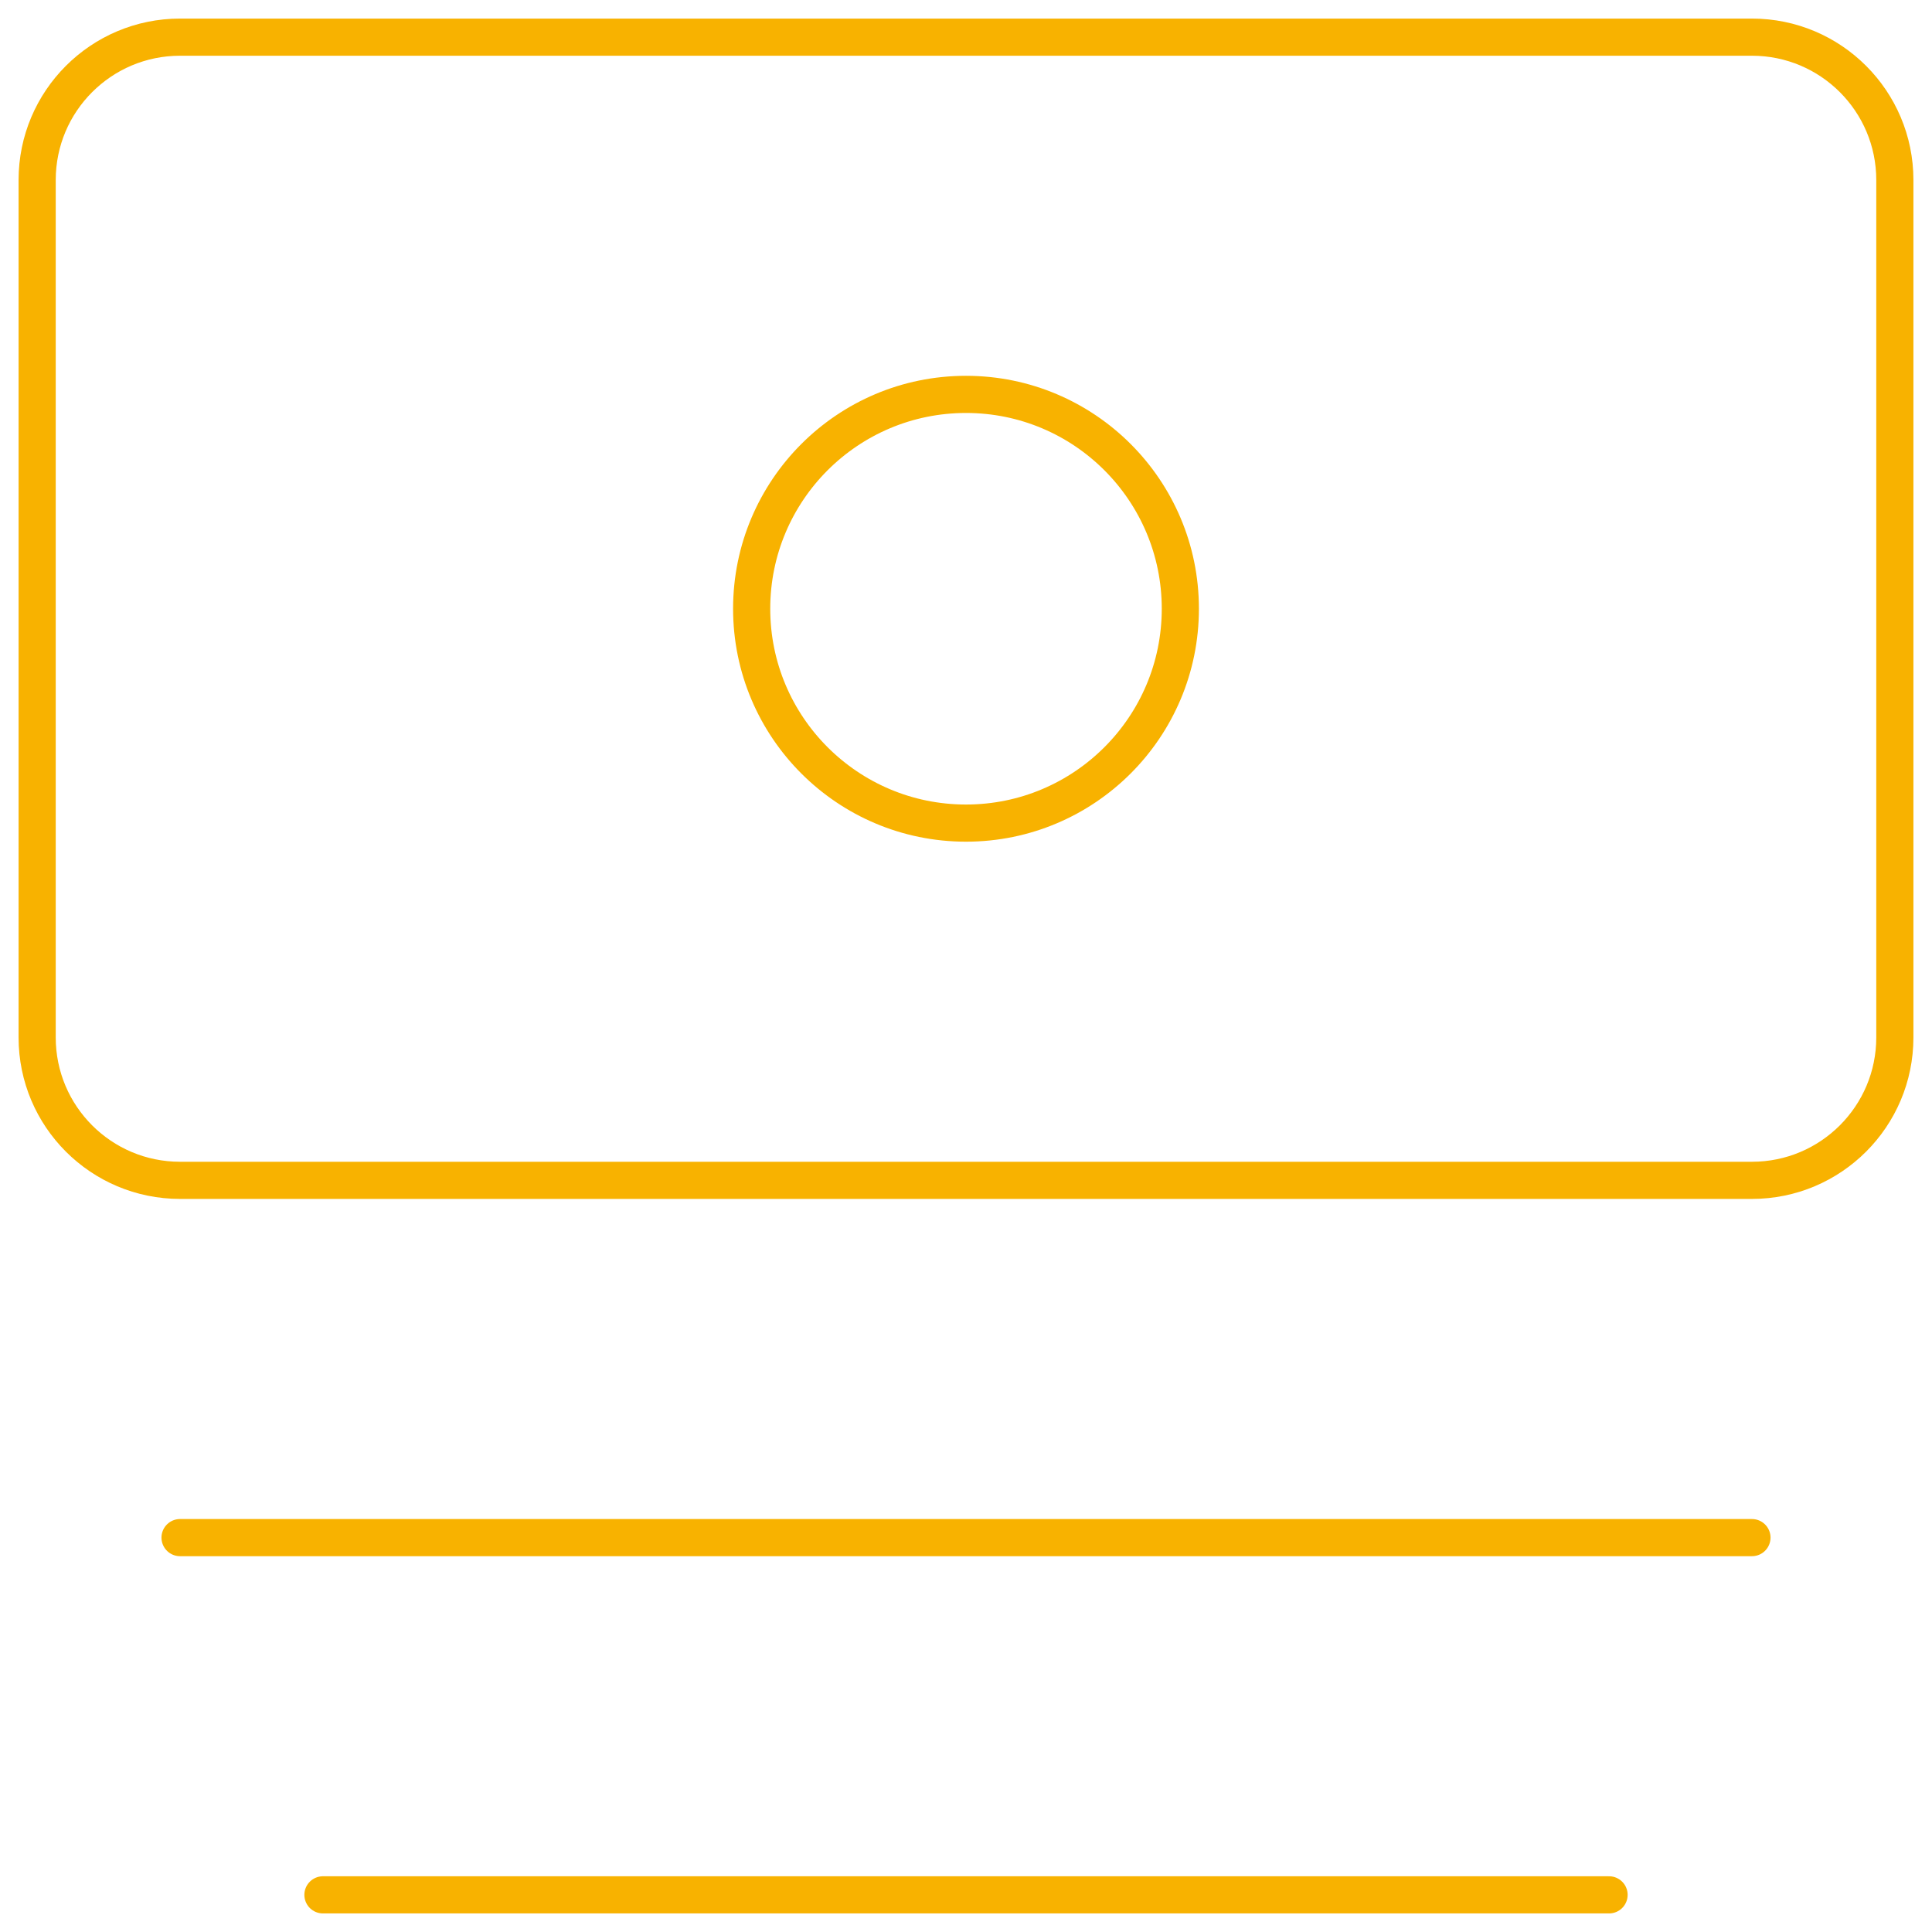 <svg width="52" height="52" viewBox="0 0 52 52" fill="none" xmlns="http://www.w3.org/2000/svg">
<path d="M47.154 1H4.846C2.722 1 1 2.722 1 4.846V27.923C1 30.047 2.722 31.769 4.846 31.769H47.154C49.278 31.769 51 30.047 51 27.923V4.846C51 2.722 49.278 1 47.154 1Z" stroke="#F8B200" stroke-linecap="round" stroke-linejoin="round"/>
<path d="M26 22.154C29.186 22.154 31.769 19.571 31.769 16.384C31.769 13.198 29.186 10.615 26 10.615C22.814 10.615 20.231 13.198 20.231 16.384C20.231 19.571 22.814 22.154 26 22.154Z" stroke="#F8B200" stroke-linecap="round" stroke-linejoin="round"/>
<path d="M4.846 41.385H47.154M8.692 51H43.308" stroke="#F8B200" stroke-linecap="round" stroke-linejoin="round"/>
</svg>
